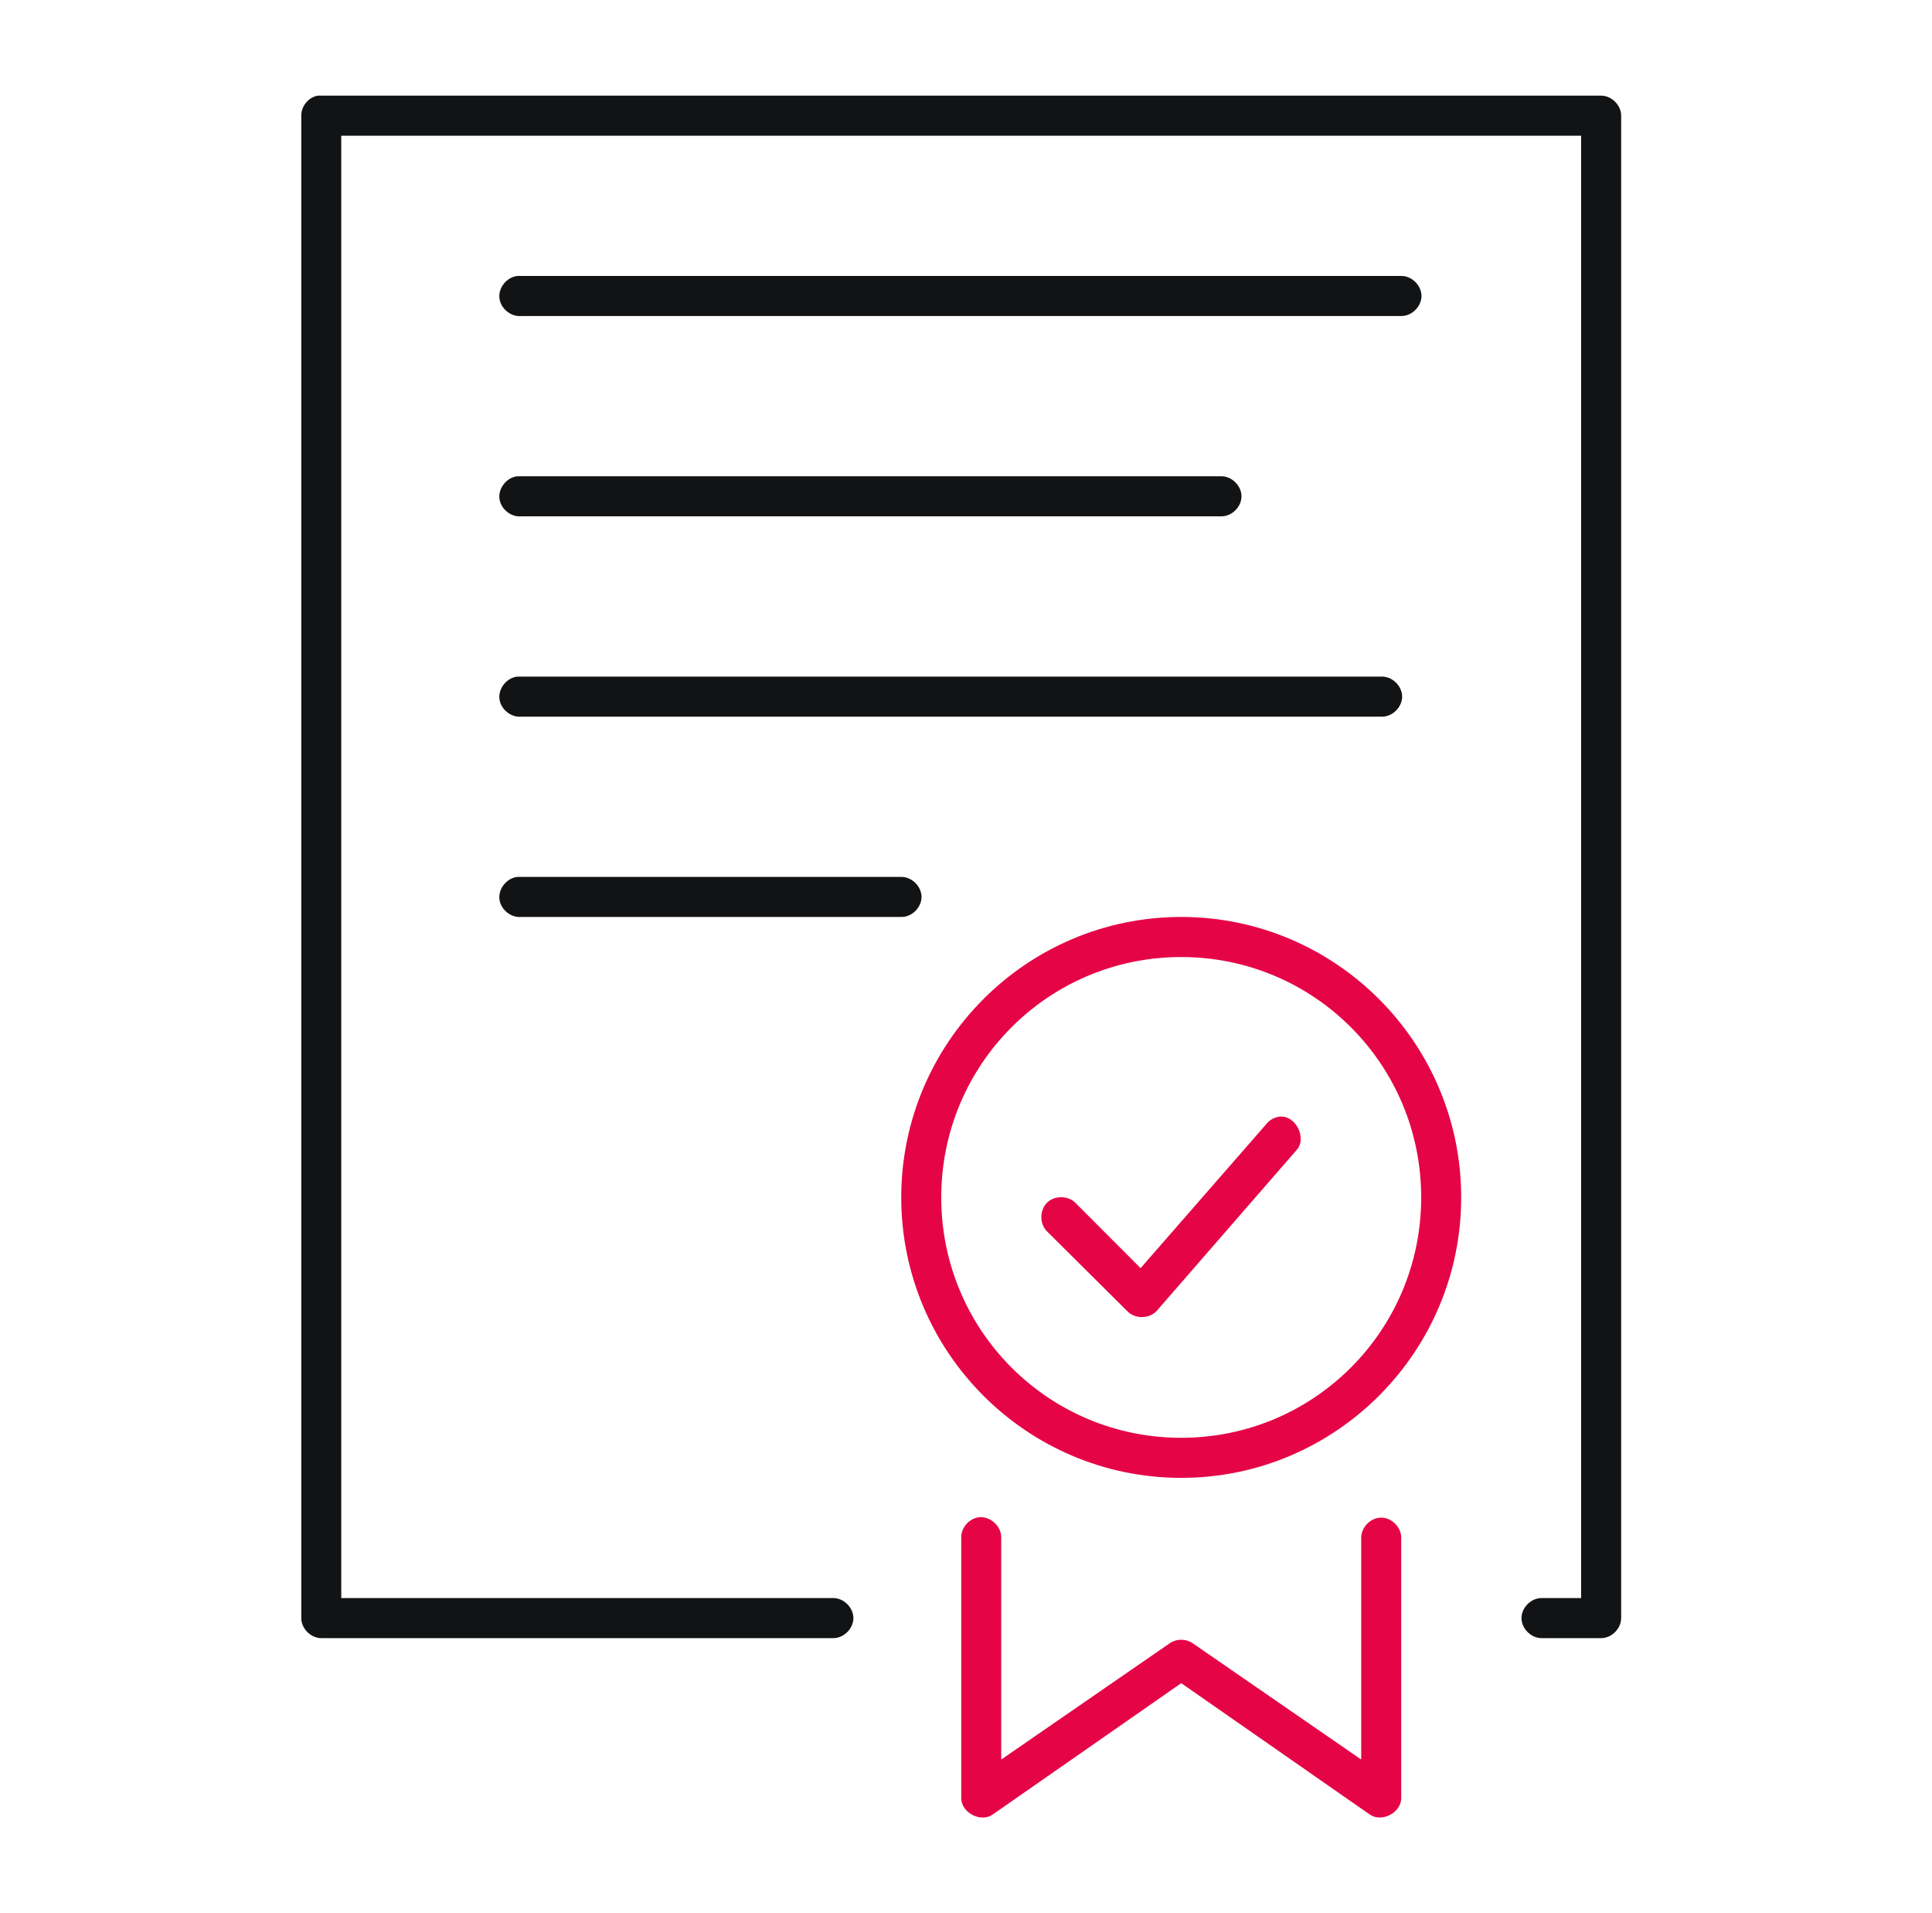 <svg width="101" height="100" viewBox="0 0 101 100" fill="none" xmlns="http://www.w3.org/2000/svg">
<path d="M16.6 5C16.121 5.091 15.741 5.558 15.75 6.047V84.576C15.75 85.124 16.248 85.623 16.796 85.623H43.552C44.104 85.633 44.613 85.129 44.613 84.576C44.613 84.023 44.104 83.521 43.552 83.529H17.84V7.095H82.658V83.529H80.6C80.049 83.519 79.54 84.023 79.54 84.576C79.54 85.129 80.049 85.631 80.6 85.623H83.704C84.252 85.623 84.75 85.124 84.75 84.576V6.047C84.75 5.499 84.252 5 83.704 5H16.598H16.6ZM27.054 14.424C26.507 14.475 26.055 15.021 26.107 15.569C26.158 16.117 26.703 16.569 27.251 16.518H73.251C73.803 16.526 74.311 16.025 74.311 15.471C74.311 14.918 73.803 14.416 73.251 14.424L27.054 14.424ZM27.054 24.894C26.507 24.945 26.055 25.491 26.107 26.039C26.158 26.588 26.703 27.04 27.251 26.988H63.842C64.394 26.996 64.902 26.495 64.902 25.942C64.902 25.388 64.394 24.887 63.842 24.895L27.054 24.894ZM27.054 35.364C26.507 35.416 26.055 35.962 26.107 36.51C26.158 37.058 26.703 37.51 27.251 37.459H72.239C72.791 37.467 73.3 36.965 73.3 36.412C73.3 35.859 72.791 35.357 72.239 35.365H27.056L27.054 35.364ZM27.054 45.835C26.507 45.886 26.055 46.432 26.107 46.98C26.158 47.528 26.703 47.98 27.251 47.929H47.114C47.666 47.939 48.175 47.436 48.175 46.882C48.175 46.329 47.666 45.828 47.114 45.836L27.054 45.835Z" fill="#121315"/>
<path d="M50.251 80.386C50.231 79.869 50.652 79.372 51.166 79.307C51.766 79.231 52.365 79.781 52.342 80.386V91.969L61.163 85.883C61.508 85.649 61.995 85.649 62.34 85.883L71.161 91.969V80.386C71.153 79.833 71.654 79.324 72.207 79.324C72.759 79.324 73.26 79.833 73.252 80.386V93.998C73.241 94.749 72.239 95.271 71.619 94.849L61.752 87.977L51.885 94.849C51.264 95.272 50.262 94.75 50.251 93.998V80.386Z" fill="#E50446"/>
<path fill-rule="evenodd" clip-rule="evenodd" d="M61.751 47.928C53.679 47.928 47.115 54.504 47.115 62.588C47.115 70.671 53.68 77.246 61.751 77.246C69.822 77.246 76.387 70.671 76.387 62.588C76.387 54.504 69.822 47.928 61.751 47.928ZM74.296 62.588C74.296 55.636 68.692 50.023 61.751 50.023C54.81 50.023 49.206 55.636 49.206 62.588C49.206 69.539 54.81 75.152 61.751 75.152C68.692 75.152 74.296 69.539 74.296 62.588ZM66.881 58.367C66.613 58.403 66.361 58.546 66.194 58.76L59.627 66.285L56.23 62.882C55.845 62.484 55.134 62.474 54.739 62.861C54.344 63.248 54.339 63.961 54.727 64.354L58.942 68.542C59.341 68.956 60.096 68.94 60.478 68.509L67.763 60.133C68.36 59.514 67.733 58.26 66.881 58.367Z" fill="#E50446"/>
</svg>
